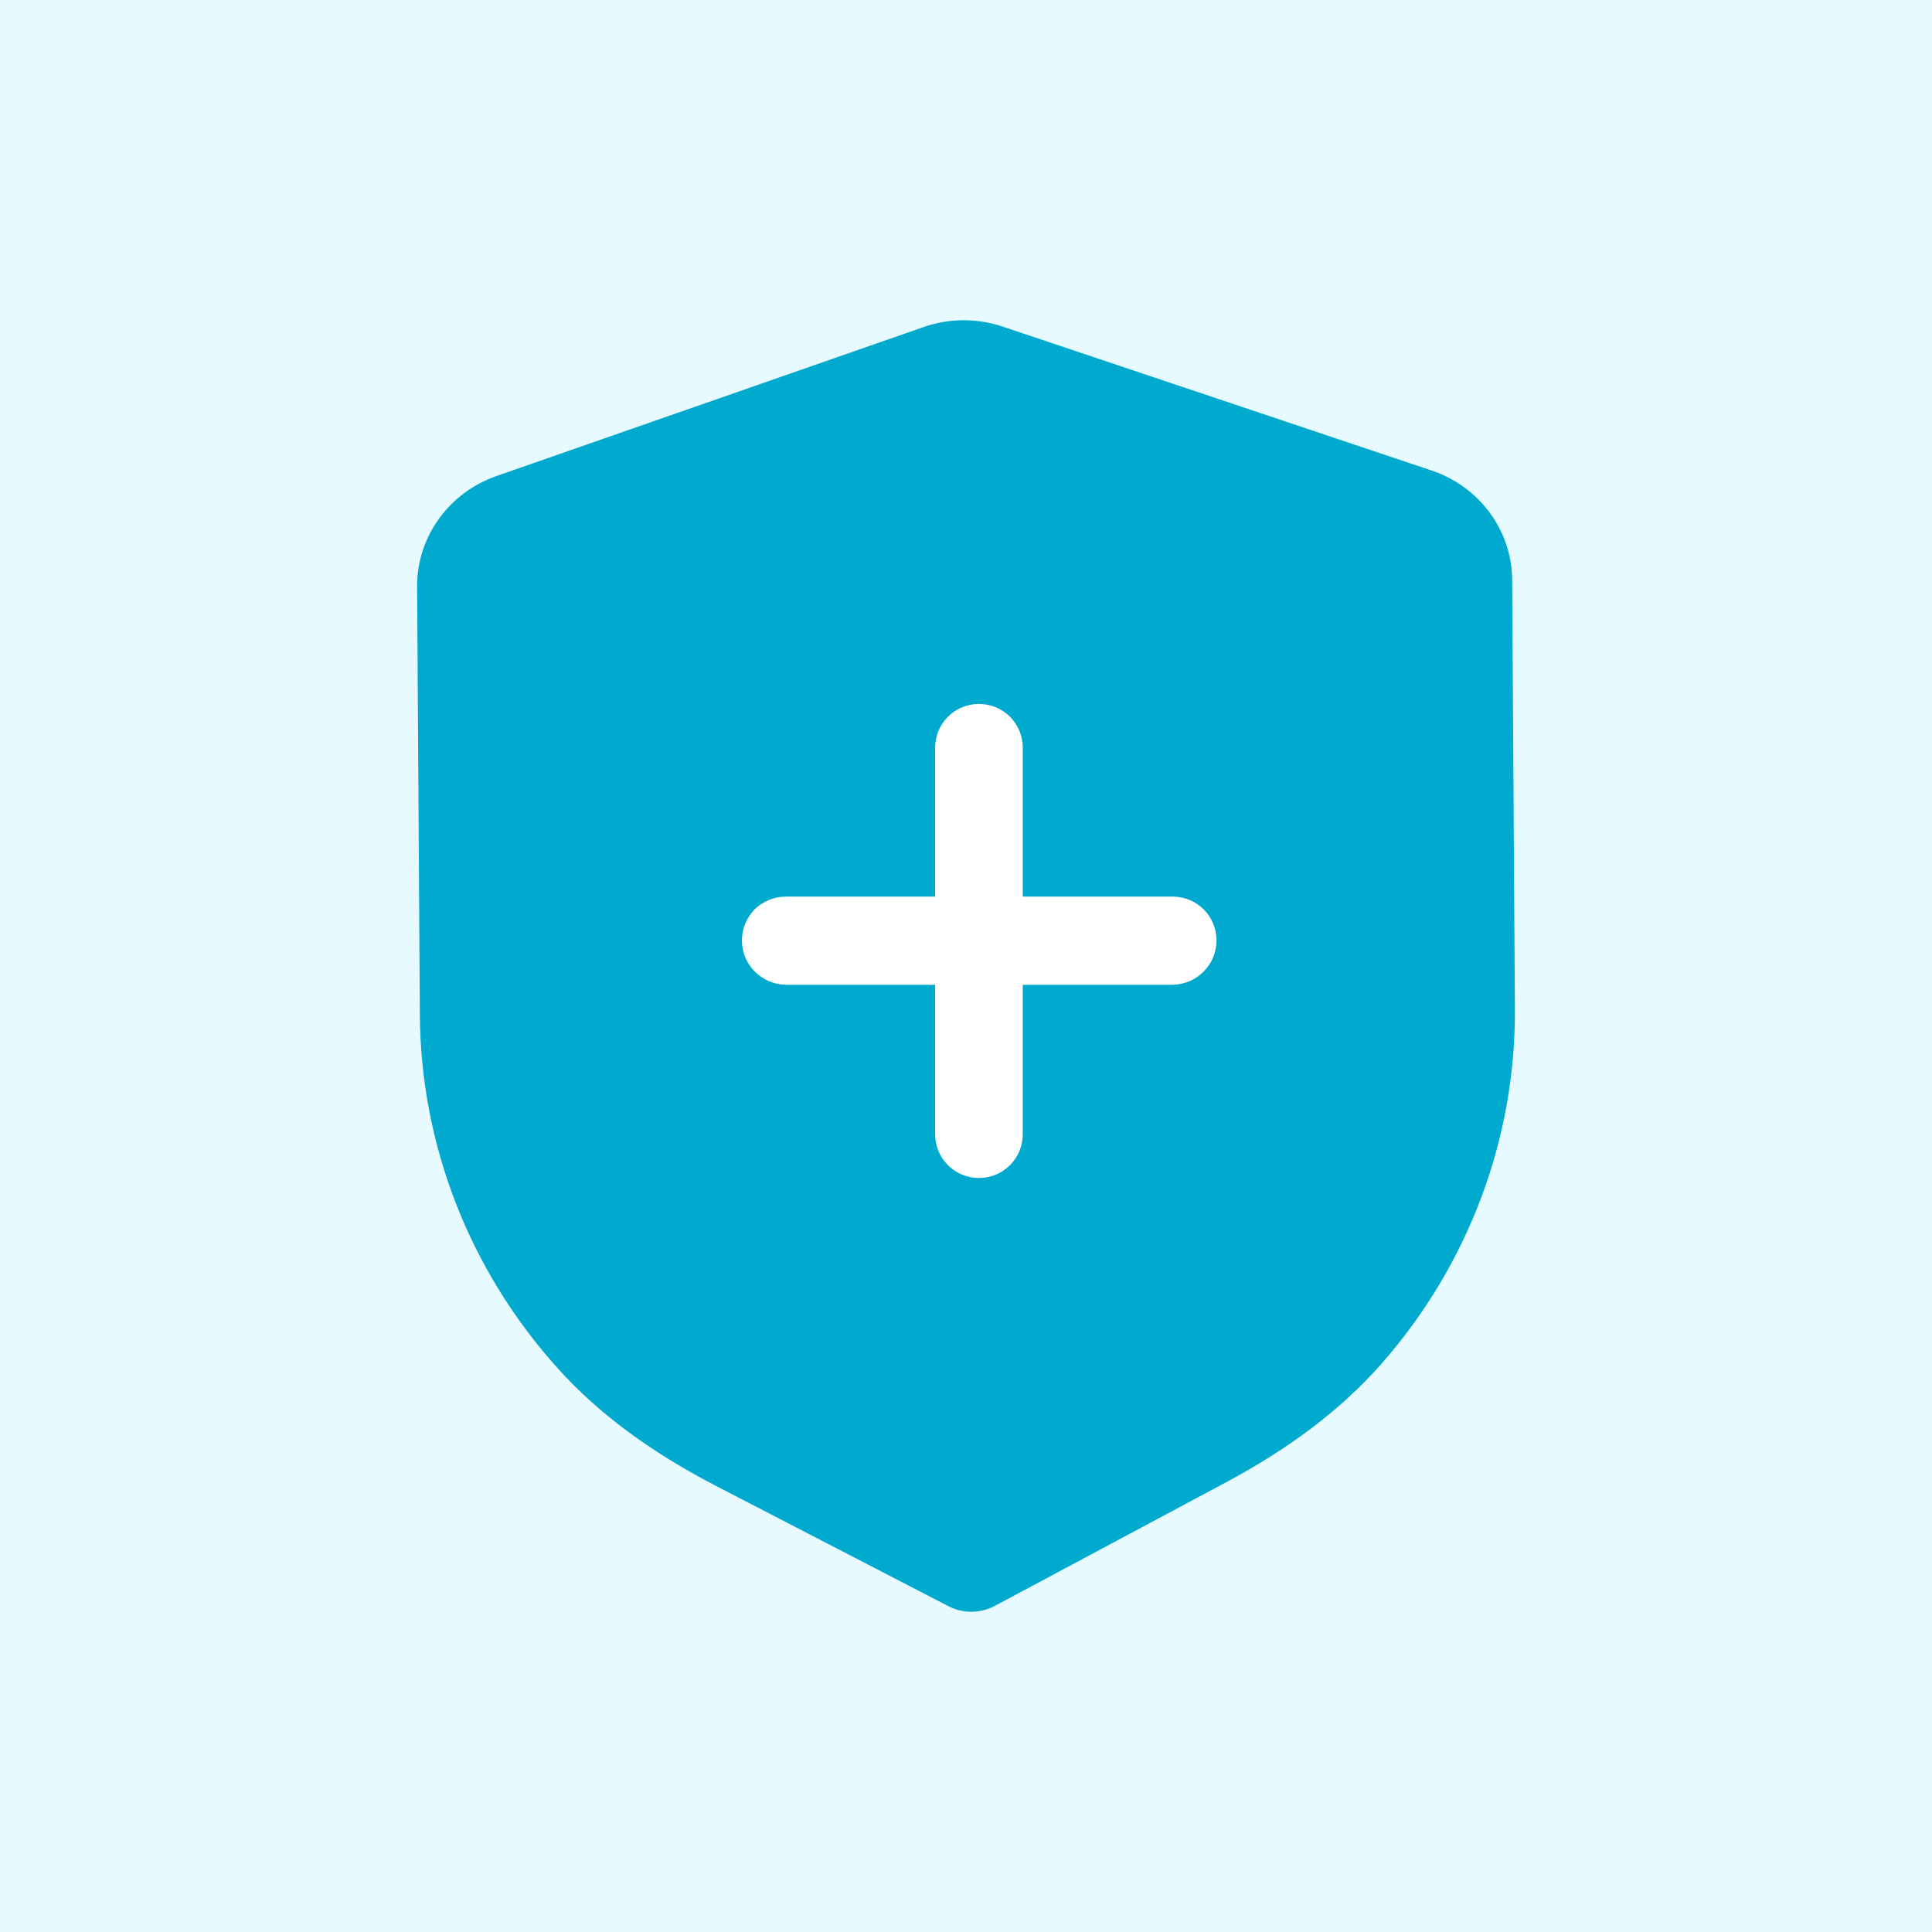 <?xml version="1.0" encoding="UTF-8"?>
<svg width="150px" height="150px" viewBox="0 0 150 150" version="1.1" xmlns="http://www.w3.org/2000/svg" xmlns:xlink="http://www.w3.org/1999/xlink">
    <title>icon-stradevs-values-bold</title>
    <g id="Page-1" stroke="none" stroke-width="1" fill="none" fill-rule="evenodd">
        <g id="icon-stradevs-values-bold">
            <polygon id="Path" fill="#E7FAFF" fill-rule="nonzero" points="150 0 0 0 0 150 150 150"></polygon>
            <polygon id="Path" fill="#FFFFFF" fill-rule="nonzero" points="99.683 48.931 45.806 48.931 45.806 101.069 99.683 101.069"></polygon>
            <path d="M73.638,124.704 C74.193,124.994 74.814,125.141 75.434,125.136 C76.055,125.131 76.671,124.979 77.231,124.684 L95.119,115.122 C100.192,112.418 104.164,109.394 107.263,105.874 C114.002,98.204 117.681,88.416 117.616,78.322 L117.404,45.028 C117.384,41.194 114.865,37.772 111.14,36.528 L77.862,25.363 C75.858,24.684 73.663,24.699 71.694,25.397 L38.543,36.96 C34.838,38.253 32.365,41.7 32.385,45.54 L32.597,78.809 C32.663,88.917 36.468,98.661 43.318,106.252 C46.447,109.723 50.455,112.703 55.583,115.362 L73.638,124.704 Z M79.407,76.458 L91.047,76.458 C92.933,76.417 94.449,74.901 94.449,73.015 C94.449,71.13 92.933,69.613 91.047,69.613 L79.407,69.613 L79.407,58.055 C79.407,56.169 77.891,54.653 76.005,54.653 C74.12,54.653 72.603,56.169 72.603,58.055 L72.603,69.613 L61.004,69.613 C60.102,69.613 59.241,69.982 58.586,70.597 C57.971,71.253 57.602,72.109 57.602,73.015 C57.602,74.901 59.118,76.417 61.004,76.458 L72.603,76.458 L72.603,88.057 C72.603,89.943 74.12,91.459 76.005,91.459 C77.891,91.459 79.407,89.943 79.407,88.057 L79.407,76.458 Z" id="Shape" fill="#00A9CE"></path>
        </g>
    </g>
</svg>